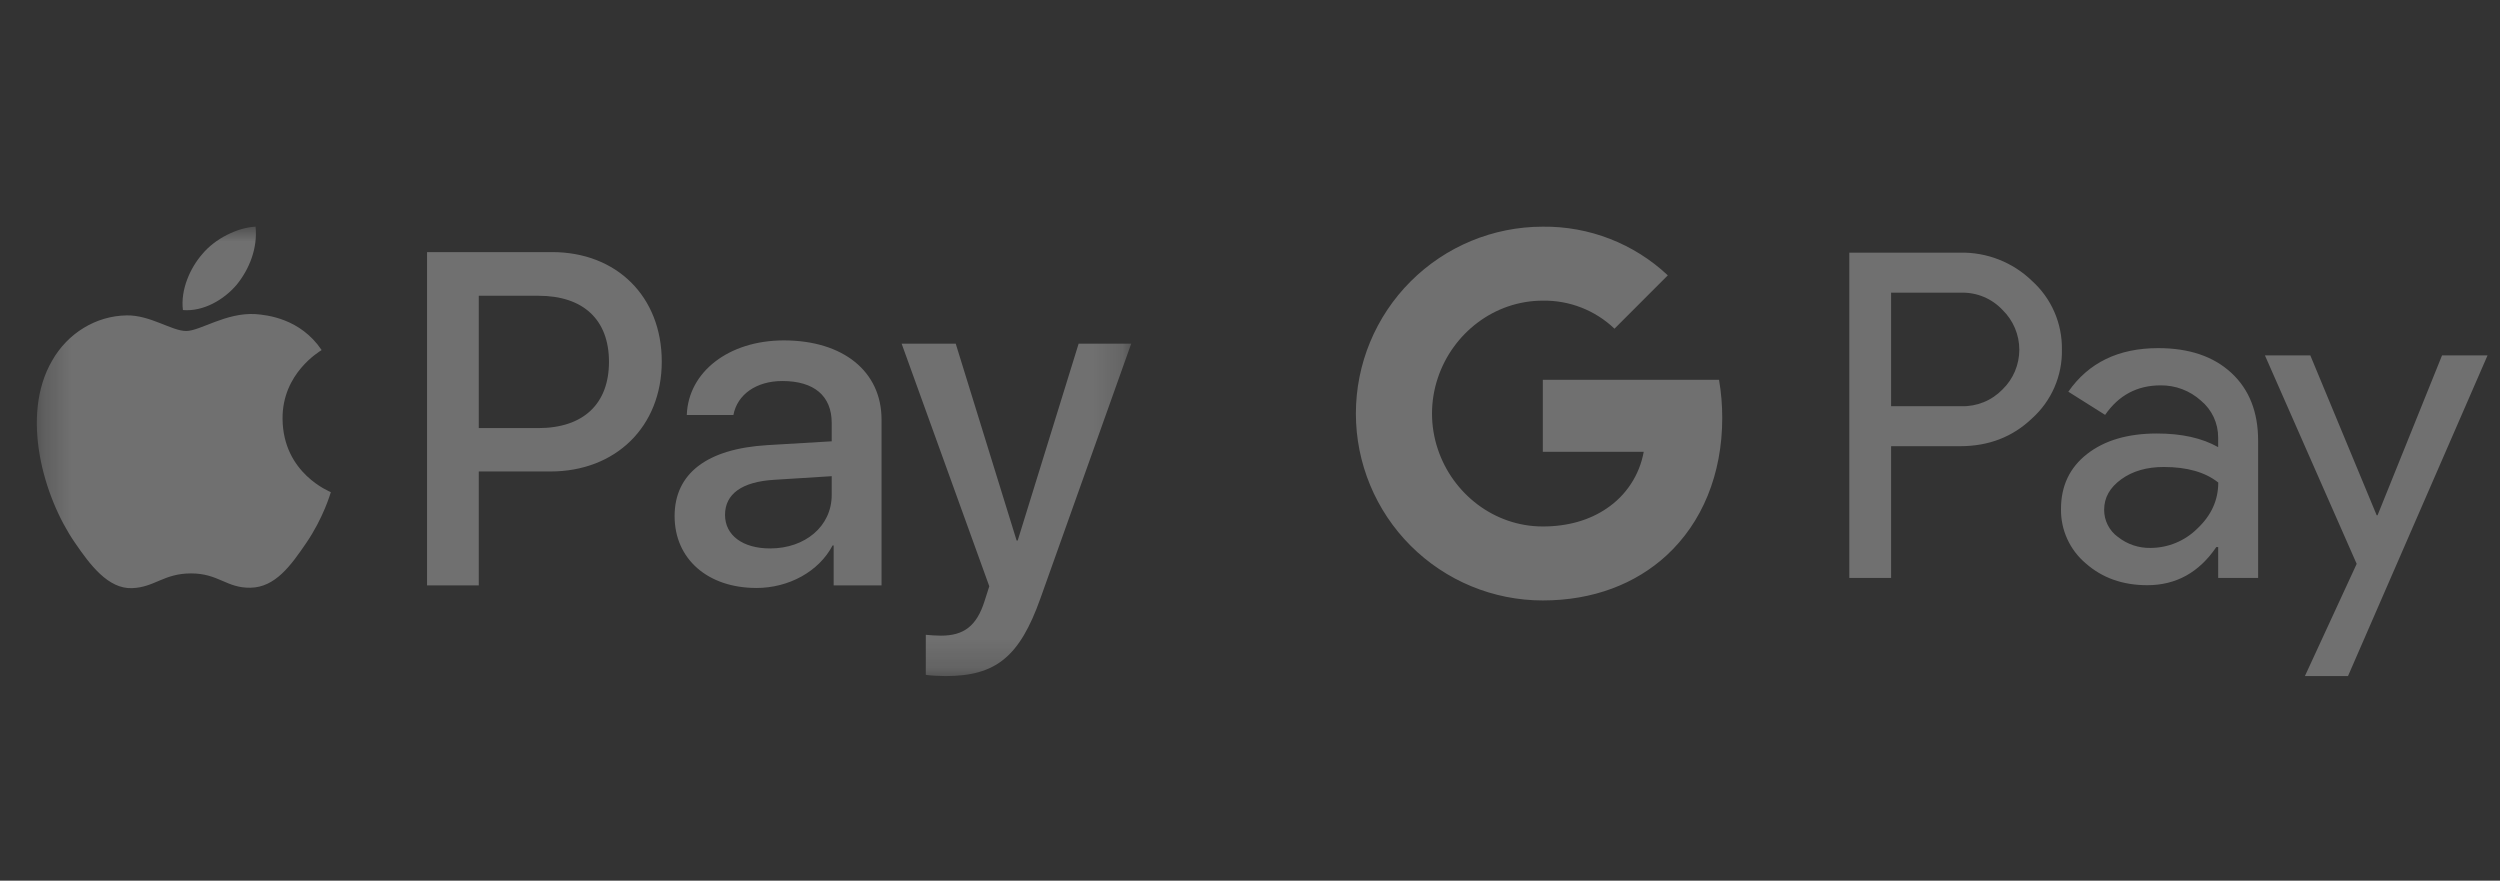 <?xml version="1.0" encoding="UTF-8"?>
<svg xmlns="http://www.w3.org/2000/svg" width="88" height="31" viewBox="0 0 88 31" fill="none">
  <rect x="0" y="0" width="88" height="31" fill="#333333" stroke="none"/>
  <g opacity="0.3">
    <g clip-path="url(#clip0_2308_1666)">
      <g clip-path="url(#clip1_2308_1666)">
        <mask id="mask0_2308_1666" style="mask-type:luminance" maskUnits="userSpaceOnUse" x="1" y="7" width="39" height="17">
          <path d="M1.292 7.979H39.82V23.796H1.292V7.979Z" fill="white"></path>
        </mask>
        <g mask="url(#mask0_2308_1666)">
          <path d="M8.335 10.018C7.883 10.552 7.161 10.974 6.439 10.914C6.348 10.192 6.702 9.424 7.116 8.949C7.567 8.401 8.358 8.009 8.996 7.979C9.073 8.732 8.78 9.468 8.335 10.018ZM8.99 11.056C7.944 10.997 7.048 11.651 6.552 11.651C6.047 11.651 5.287 11.087 4.46 11.102C3.383 11.116 2.382 11.726 1.833 12.697C0.705 14.639 1.54 17.513 2.631 19.094C3.164 19.876 3.805 20.734 4.647 20.703C5.445 20.674 5.762 20.184 6.724 20.184C7.695 20.184 7.973 20.703 8.816 20.688C9.689 20.674 10.238 19.906 10.773 19.123C11.382 18.236 11.63 17.371 11.646 17.324C11.63 17.31 9.96 16.671 9.946 14.744C9.93 13.133 11.262 12.366 11.322 12.322C10.57 11.207 9.396 11.087 8.989 11.056H8.99ZM15.032 8.874V20.605H16.853V16.596H19.374C21.677 16.596 23.294 15.015 23.294 12.727C23.294 10.439 21.706 8.874 19.434 8.874H15.032ZM16.853 10.411H18.952C20.533 10.411 21.436 11.253 21.436 12.736C21.436 14.219 20.533 15.069 18.944 15.069H16.853V10.409V10.411ZM26.621 20.697C27.765 20.697 28.826 20.118 29.307 19.2H29.345V20.606H31.03V14.767C31.03 13.073 29.676 11.982 27.591 11.982C25.657 11.982 24.227 13.089 24.175 14.608H25.816C25.951 13.887 26.621 13.412 27.538 13.412C28.652 13.412 29.276 13.931 29.276 14.887V15.534L27.004 15.669C24.889 15.798 23.746 16.663 23.746 18.167C23.746 19.688 24.927 20.696 26.62 20.696L26.621 20.697ZM27.109 19.305C26.138 19.305 25.521 18.839 25.521 18.124C25.521 17.386 26.117 16.957 27.252 16.889L29.276 16.762V17.424C29.276 18.522 28.343 19.305 27.109 19.305ZM33.28 23.798C35.056 23.798 35.89 23.12 36.622 21.066L39.819 12.096H37.968L35.823 19.026H35.785L33.641 12.096H31.737L34.823 20.637L34.657 21.156C34.379 22.036 33.927 22.375 33.122 22.375C32.979 22.375 32.701 22.36 32.588 22.345V23.752C32.693 23.782 33.145 23.798 33.28 23.798Z" fill="white"></path>
        </g>
        <path d="M66.567 15.707V20.344H65.096V8.893H68.997C69.463 8.884 69.926 8.966 70.359 9.136C70.793 9.306 71.188 9.56 71.523 9.884C71.861 10.188 72.131 10.561 72.313 10.978C72.495 11.395 72.586 11.846 72.579 12.301C72.589 12.758 72.499 13.212 72.317 13.632C72.135 14.051 71.865 14.426 71.524 14.731C70.842 15.382 69.999 15.706 68.997 15.706H66.567V15.707ZM66.567 10.302V14.299H69.034C69.304 14.307 69.573 14.259 69.824 14.157C70.074 14.056 70.301 13.902 70.489 13.708C70.676 13.526 70.825 13.309 70.926 13.069C71.027 12.828 71.08 12.57 71.08 12.309C71.08 12.048 71.027 11.79 70.926 11.55C70.825 11.31 70.676 11.092 70.489 10.91C70.303 10.711 70.078 10.555 69.827 10.45C69.576 10.345 69.305 10.295 69.034 10.302H66.567ZM75.968 12.254C77.055 12.254 77.914 12.543 78.543 13.125C79.172 13.706 79.487 14.503 79.486 15.515V20.344H78.08V19.256H78.015C77.406 20.151 76.597 20.599 75.585 20.599C74.722 20.599 74.001 20.344 73.42 19.832C73.141 19.597 72.918 19.303 72.767 18.971C72.616 18.64 72.541 18.278 72.547 17.914C72.547 17.103 72.854 16.457 73.467 15.979C74.08 15.501 74.897 15.26 75.921 15.259C76.794 15.259 77.513 15.419 78.079 15.739V15.403C78.08 15.154 78.027 14.908 77.922 14.683C77.817 14.458 77.663 14.259 77.472 14.101C77.082 13.75 76.575 13.558 76.051 13.565C75.23 13.565 74.58 13.911 74.1 14.604L72.805 13.788C73.517 12.765 74.572 12.254 75.968 12.254ZM74.066 17.944C74.065 18.132 74.109 18.316 74.194 18.483C74.279 18.65 74.402 18.794 74.554 18.903C74.879 19.159 75.283 19.295 75.697 19.287C76.318 19.286 76.913 19.039 77.352 18.6C77.838 18.141 78.083 17.603 78.083 16.985C77.624 16.62 76.984 16.438 76.165 16.438C75.567 16.438 75.067 16.582 74.669 16.87C74.266 17.162 74.066 17.517 74.066 17.944ZM87.562 12.509L82.65 23.797H81.133L82.955 19.848L79.725 12.509H81.323L83.659 18.137H83.69L85.96 12.509H87.562ZM56.83 11.57C56.151 10.922 55.245 10.568 54.307 10.583C52.591 10.583 51.134 11.74 50.613 13.299C50.338 14.115 50.338 14.999 50.613 15.816C51.134 17.375 52.591 18.532 54.307 18.532C55.196 18.532 55.956 18.304 56.546 17.903C56.889 17.675 57.181 17.381 57.407 17.037C57.633 16.693 57.786 16.308 57.859 15.903H54.307V13.37H60.51C60.586 13.812 60.623 14.26 60.623 14.708C60.623 16.709 59.907 18.402 58.666 19.547C57.576 20.551 56.081 21.136 54.306 21.136C52.561 21.136 50.888 20.443 49.654 19.209C48.421 17.975 47.727 16.302 47.727 14.557C47.727 12.813 48.421 11.139 49.654 9.906C50.888 8.672 52.561 7.979 54.306 7.979C55.939 7.96 57.517 8.574 58.707 9.692L56.829 11.571L56.83 11.57Z" fill="white"></path>
      </g>
    </g>
  </g>
  <defs>
    <clipPath id="clip0_2308_1666">
      <rect width="87" height="30" fill="white" transform="translate(0.877 0.889)"></rect>
    </clipPath>
    <clipPath id="clip1_2308_1666">
      <rect width="87" height="16.807" fill="white" transform="translate(0.877 7.484)"></rect>
    </clipPath>
  </defs>
</svg>
